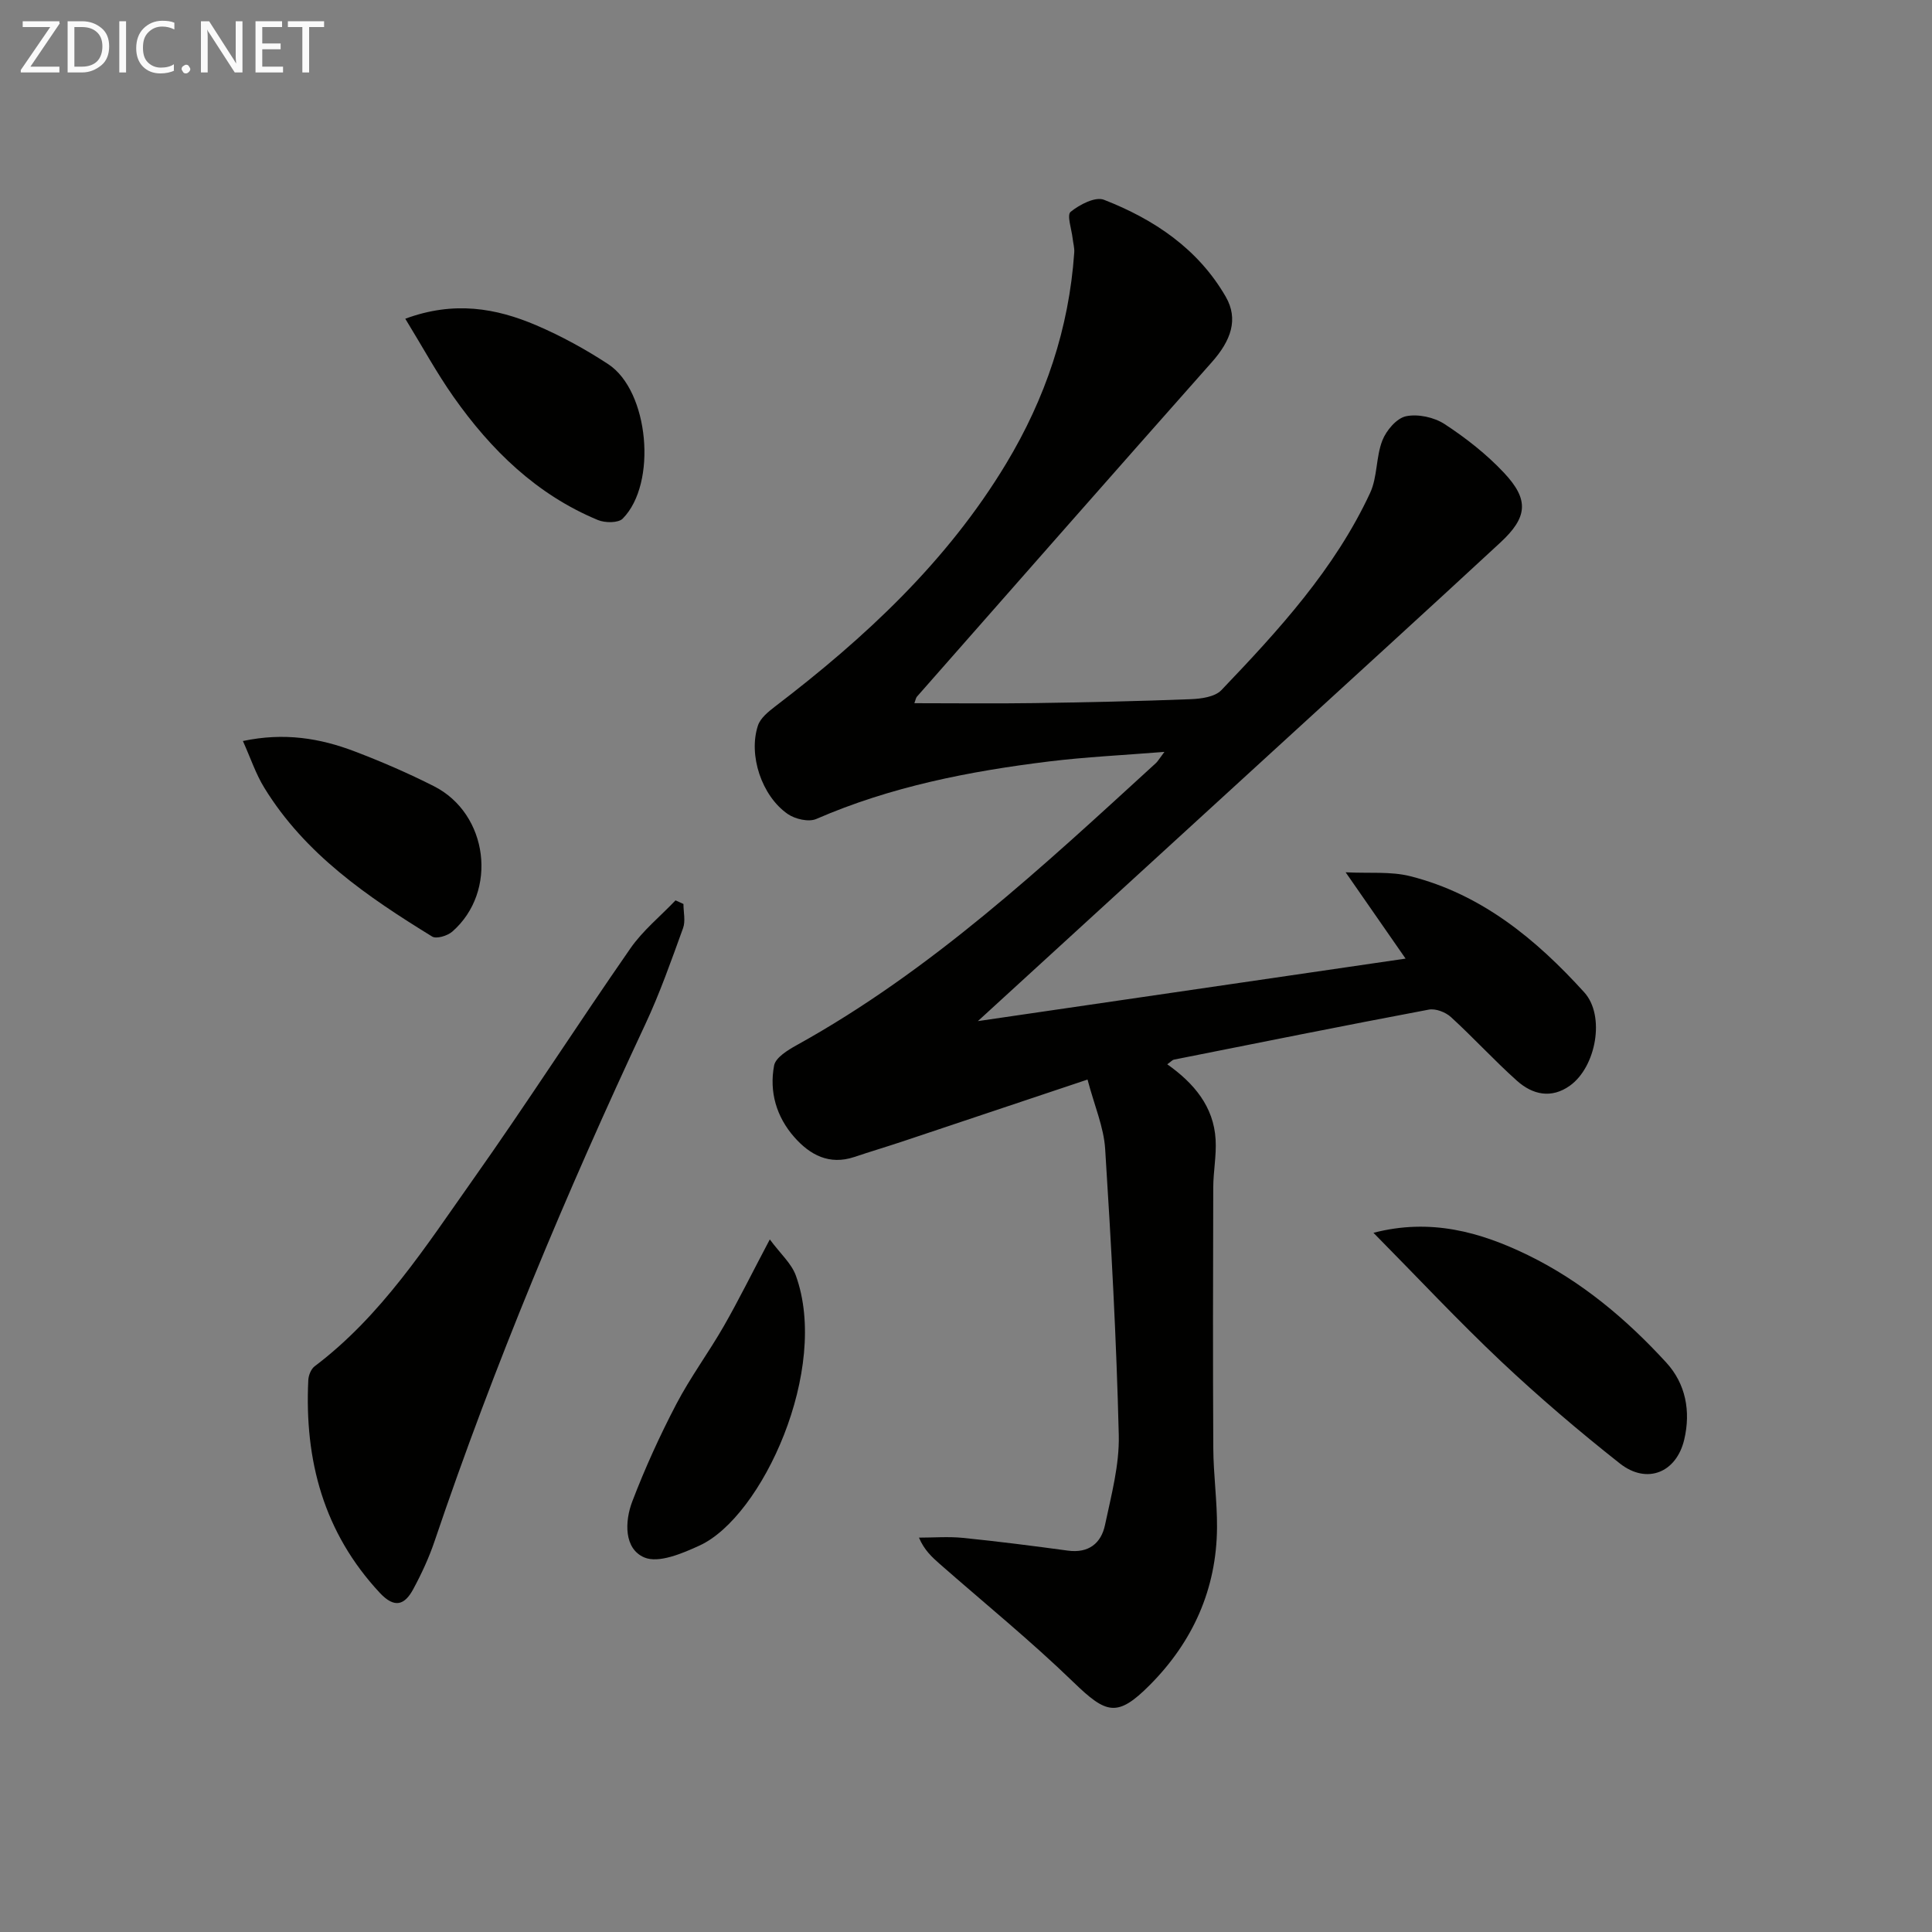 <svg enable-background="new 0 0 400 400" viewBox="0 0 400 400" xmlns="http://www.w3.org/2000/svg"><rect x="0" y="0" width="400" height="400" fill="#808080" stroke="none"/><path d="m202.46 211.41c29.89-4.37 58.7-8.58 88.55-12.94-4.17-6-7.89-11.37-12.41-17.87 4.88.25 9.32-.22 13.39.81 14.76 3.73 26.06 13.07 36.01 24.04 4.41 4.86 2.44 15.46-2.96 19.32-3.87 2.77-7.76 1.86-10.97-1.01-4.71-4.21-8.99-8.91-13.66-13.18-1.11-1.02-3.18-1.82-4.59-1.55-17.62 3.32-35.2 6.86-52.79 10.36-.29.06-.53.36-1.36.96 5.5 3.89 9.63 8.74 10.01 15.61.19 3.28-.48 6.6-.49 9.9-.05 17.99-.09 35.99.01 53.98.03 5.48.81 10.96.77 16.43-.09 12.74-5.01 23.64-13.91 32.59-6.74 6.77-8.99 6.02-15.83-.6-8.82-8.54-18.39-16.32-27.63-24.43-1.64-1.44-3.25-2.91-4.34-5.48 3.03 0 6.09-.25 9.1.05 7.26.73 14.5 1.66 21.73 2.64 4.29.58 6.89-1.51 7.69-5.31 1.3-6.15 3-12.43 2.85-18.62-.48-19.77-1.56-39.52-2.82-59.26-.29-4.5-2.21-8.89-3.65-14.34-13.23 4.43-25.78 8.64-38.34 12.83-3.3 1.1-6.64 2.09-9.94 3.2-5.18 1.73-9.17-.41-12.43-4.11-3.71-4.21-5.21-9.39-4.18-14.83.31-1.64 2.82-3.18 4.64-4.19 27.96-15.47 51.08-37.09 74.42-58.43.35-.32.59-.76 1.75-2.31-8.63.69-16.3 1.05-23.89 1.98-16.52 2.03-32.78 5.21-48.19 11.91-1.57.68-4.38.03-5.91-1.03-5.4-3.74-8.2-12.22-6.16-18.33.51-1.53 2.14-2.85 3.52-3.91 18.65-14.24 35.65-30.02 47.89-50.35 8.1-13.46 12.99-27.95 14.07-43.66.07-.95-.22-1.93-.33-2.9-.21-1.91-1.24-4.85-.42-5.52 1.84-1.5 5.11-3.2 6.9-2.5 10.39 4.05 19.5 10.16 25.22 20.08 2.67 4.64 1.11 9.05-2.9 13.56-20.41 23.02-40.72 46.15-61.05 69.25-.2.23-.24.59-.52 1.34 8.37 0 16.57.1 24.77-.02 10.81-.16 21.62-.39 32.42-.81 2.18-.08 5.03-.47 6.37-1.87 11.85-12.4 23.47-25.07 30.8-40.84 1.53-3.29 1.19-7.42 2.53-10.85.81-2.08 2.95-4.61 4.9-5.02 2.48-.52 5.83.21 8 1.63 4.42 2.89 8.69 6.24 12.29 10.08 5.23 5.57 4.91 9.2-.78 14.46-15.27 14.14-30.66 28.14-46 42.19-20.36 18.63-40.73 37.27-62.15 56.87z" fill="#010100"/><path d="m141.5 187.16c0 1.68.46 3.52-.08 5-2.43 6.7-4.8 13.46-7.82 19.91-16.35 34.92-31.25 70.42-43.61 106.97-1.16 3.44-2.71 6.79-4.44 9.99-1.75 3.24-3.82 4.05-6.89.78-11.66-12.5-15.64-27.47-14.83-44.08.05-.99.57-2.3 1.32-2.86 13.83-10.44 23.02-24.85 32.79-38.67 11.14-15.75 21.57-32 32.58-47.85 2.56-3.69 6.2-6.64 9.34-9.94.54.25 1.09.5 1.64.75z" fill="#010100"/><path d="m284.36 255.24c11.78-3.06 22.09-.2 31.98 4.62 11.07 5.4 20.38 13.23 28.64 22.24 4.05 4.42 5.09 10.09 3.73 15.92-1.61 6.88-7.74 9.38-13.33 4.98-8.48-6.69-16.73-13.73-24.59-21.13-8.93-8.43-17.34-17.43-26.43-26.63z" fill="#010100"/><path d="m83.91 65.99c10.08-3.73 18.78-2.21 27.15 1.37 5.16 2.21 10.17 4.96 14.87 8.04 8.43 5.53 10.2 24.7 2.99 31.98-.92.92-3.65.9-5.12.29-12.69-5.26-22.15-14.49-29.91-25.52-3.5-4.97-6.42-10.35-9.98-16.16z" fill="#010100"/><path d="m159.38 256.61c2.19 2.96 4.47 4.96 5.38 7.45 7.07 19.41-6.95 49.95-19.91 55.92-3.57 1.64-8.5 3.74-11.46 2.47-4.22-1.8-4.06-7.45-2.49-11.57 2.63-6.89 5.71-13.65 9.13-20.19 2.92-5.58 6.71-10.69 9.85-16.17 3.04-5.31 5.75-10.82 9.5-17.91z" fill="#010100"/><path d="m50.29 153.42c8.53-1.81 15.96-.59 23.14 2.15 5.57 2.12 11.06 4.5 16.38 7.19 11.31 5.7 13.33 21.85 3.82 30.13-.99.86-3.28 1.56-4.16 1.01-13.36-8.22-26.29-17.03-34.73-30.77-1.78-2.88-2.86-6.18-4.45-9.71z" fill="#010100"/><g fill="#fafafa"><path d="m12.4 4.8-6.1 9h6v1.2h-8v-.5l6.1-8.9h-5.7v-1.2h7.6v.4z"/><path d="m14 15v-10.6h3c1.6 0 2.9.5 4 1.4s1.6 2.2 1.6 3.8-.5 3-1.6 3.9-2.4 1.5-4 1.5zm1.4-9.4v8.2h1.6c1.3 0 2.4-.4 3.1-1.1s1.1-1.8 1.1-3.1-.4-2.3-1.2-3-1.8-1-3.1-1z"/><path d="m26.1 4.4v10.6h-1.4v-10.6z"/><path d="m36.1 14.6c-.8.4-1.8.6-2.9.6-1.5 0-2.7-.5-3.6-1.4s-1.4-2.2-1.4-3.8c0-1.7.5-3.1 1.5-4.1s2.3-1.6 3.9-1.6c1 0 1.8.1 2.5.4v1.4c-.8-.4-1.6-.6-2.5-.6-1.2 0-2.1.4-2.9 1.2s-1.1 1.8-1.1 3.2c0 1.3.3 2.3 1 3s1.6 1.1 2.7 1.1c1 0 2-.2 2.7-.7v1.3z"/><path d="m37.6 14.3c0-.2.1-.5.3-.6s.4-.3.6-.3c.3 0 .5.1.6.3s.3.4.3.6-.1.4-.3.6-.4.3-.6.3c-.3 0-.5-.1-.6-.3s-.3-.4-.3-.6z"/><path d="m50.2 15h-1.6l-5.3-8.2c-.2-.2-.3-.5-.4-.7 0 .2.1.7.1 1.5v7.4h-1.4v-10.6h1.7l5.2 8.1c.2.4.4.6.4.7 0-.3-.1-.8-.1-1.5v-7.3h1.4z"/><path d="m58.6 15h-5.7v-10.6h5.5v1.2h-4.1v3.4h3.8v1.2h-3.8v3.6h4.3z"/><path d="m67.1 5.6h-3.1v9.4h-1.4v-9.4h-3v-1.2h7.5z"/></g></svg>